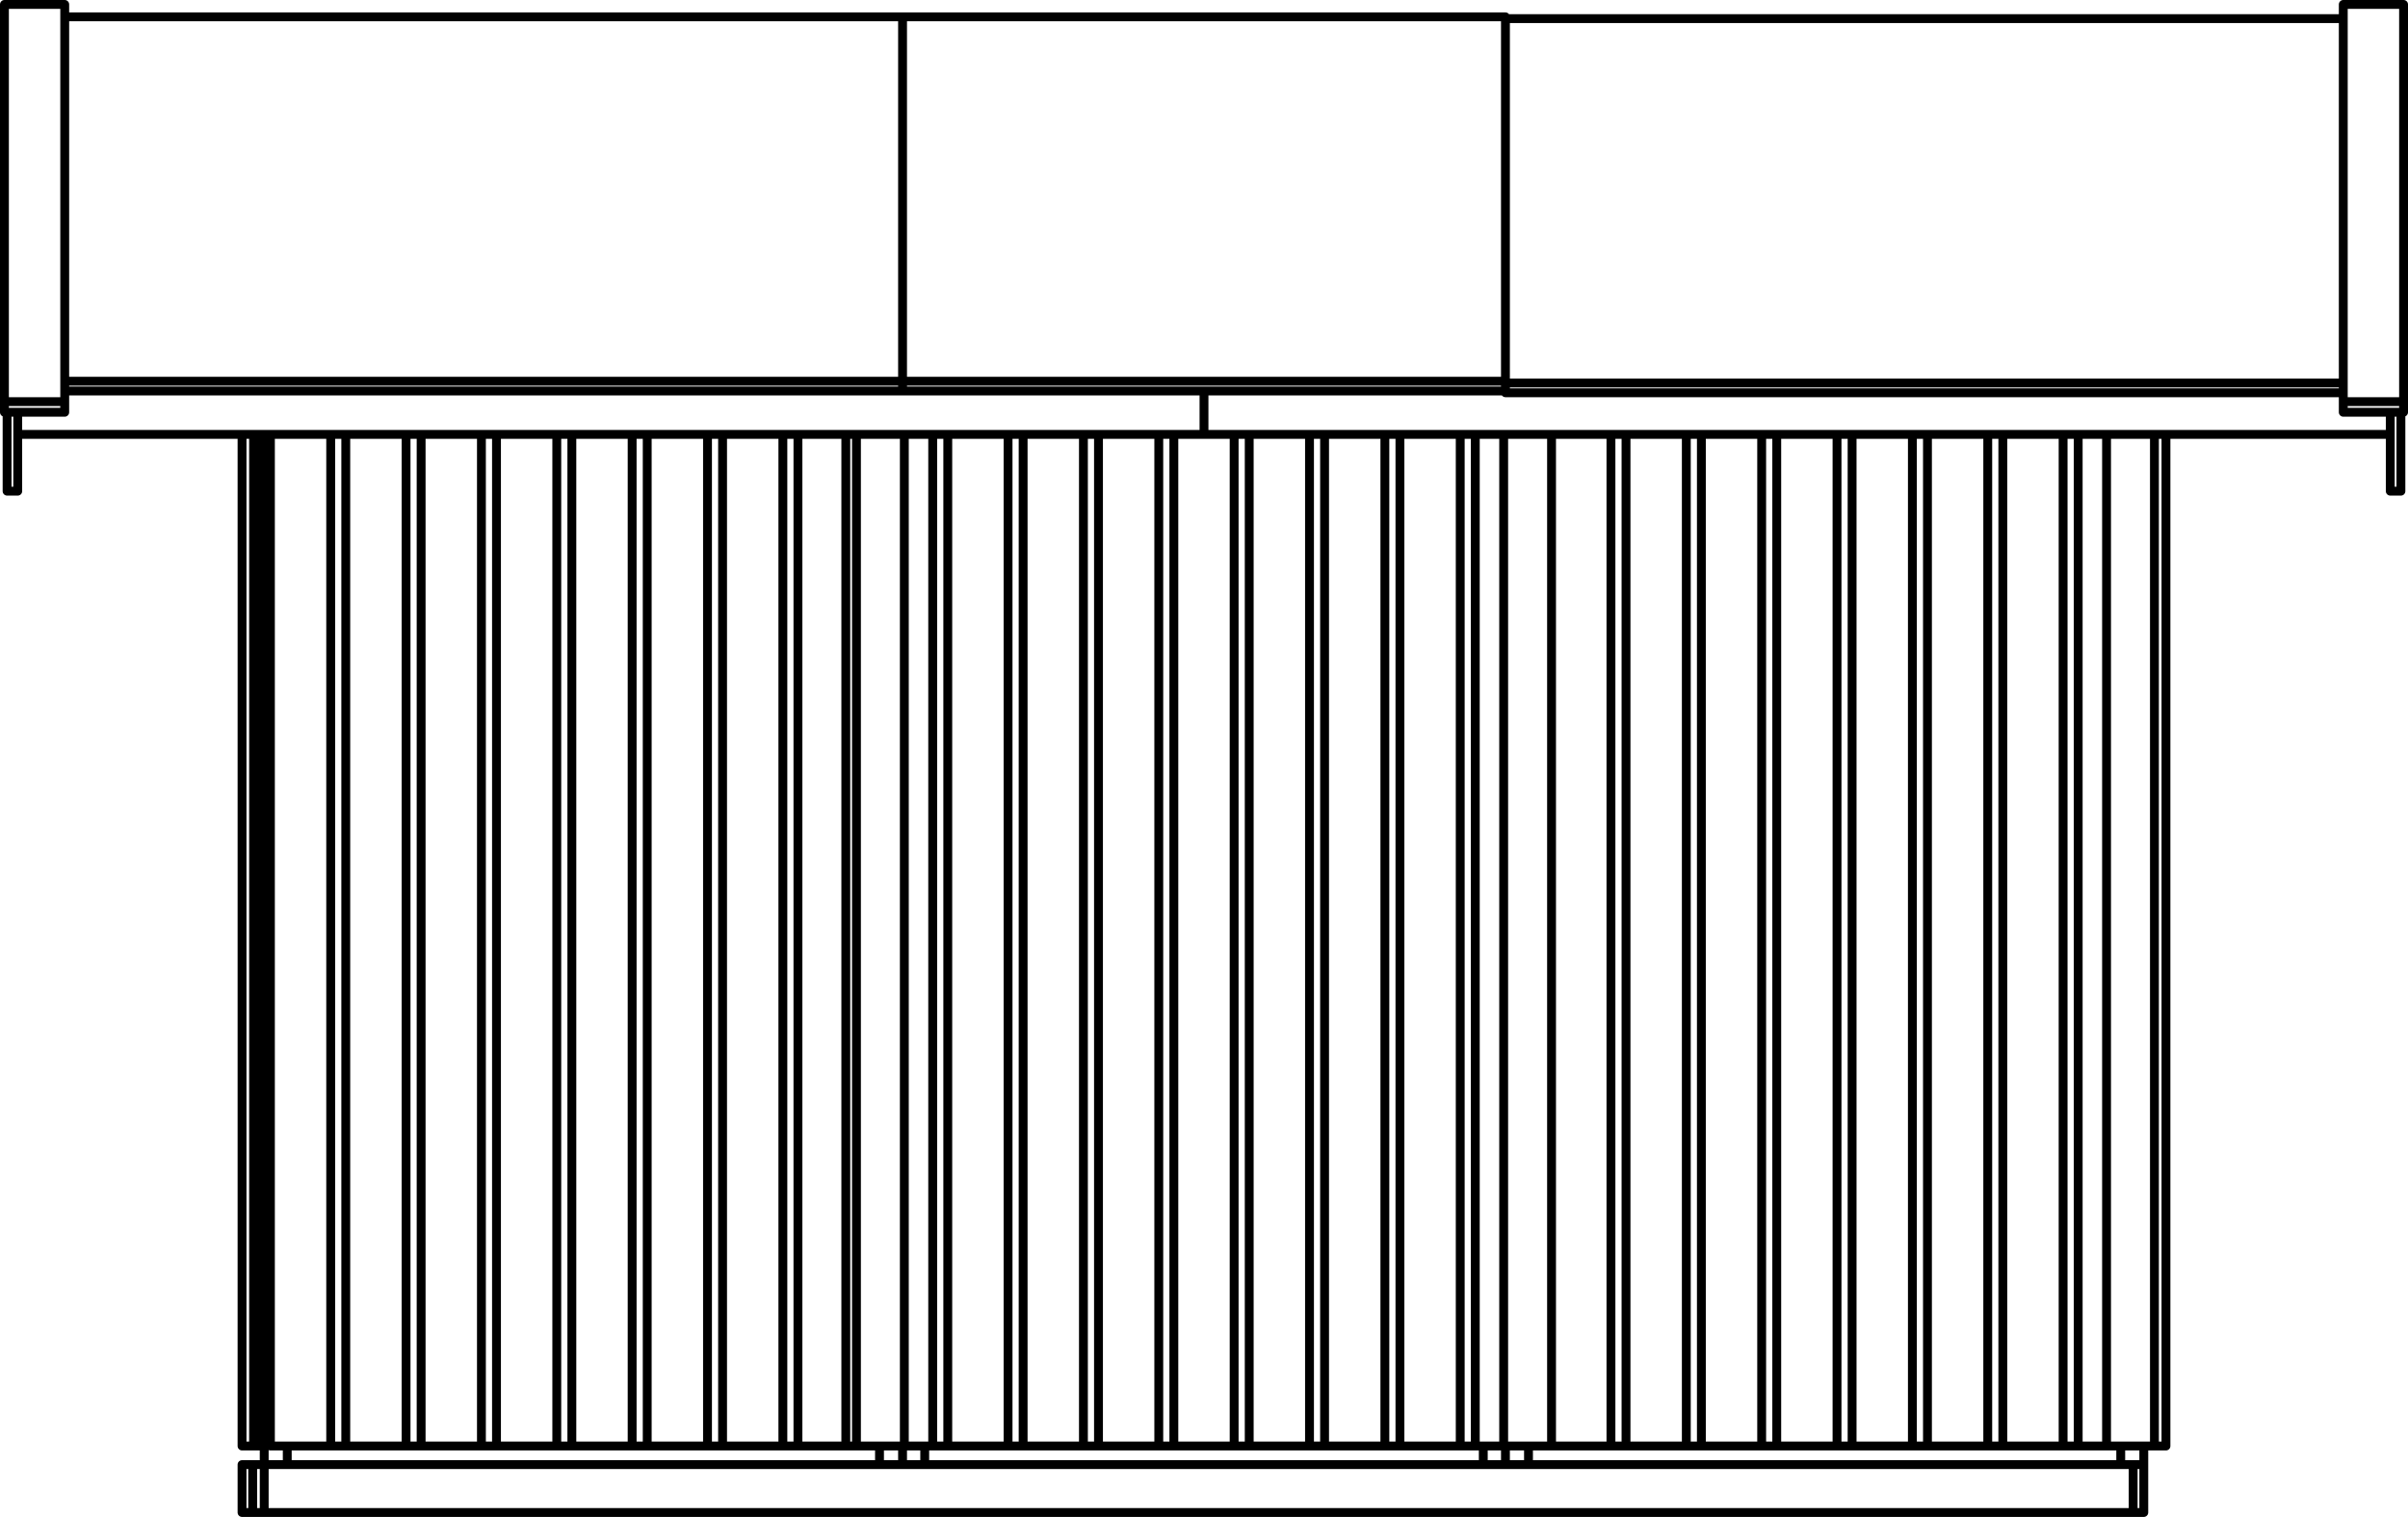 <?xml version="1.0" encoding="utf-8"?>
<!-- Generator: Adobe Illustrator 27.8.1, SVG Export Plug-In . SVG Version: 6.00 Build 0)  -->
<svg version="1.1" id="Layer_2_00000074408368199614777460000013209902087144203923_"
	 xmlns="http://www.w3.org/2000/svg" xmlns:xlink="http://www.w3.org/1999/xlink" x="0px" y="0px" width="271.6px" height="171.1px"
	 viewBox="0 0 271.6 171.1" style="enable-background:new 0 0 271.6 171.1;" xml:space="preserve">
<g id="Layer_1-2">
	<path style="fill:none;stroke:#000000;stroke-linecap:round;stroke-linejoin:round;" d="M99.2,165.2h2.6 M101.8,165.2v-2.1
		 M99.2,163.1v2.1 M172.4,165.2h-2.6 M172.4,163.1v2.1 M169.8,165.2v-2.1 M32.4,165.2v-2.1 M30.5,161.3h-0.7 M29.8,161.3v3.9
		 M29.8,165.2h2.6 M241.8,165.2h-2.6 M239.2,165.2v-2.1 M241.8,163.1v2.1 M239.2,165.2v-2.1 M172.4,165.2h66.8 M172.4,165.2v-2.1
		 M99.2,165.2v-2.1 M32.4,165.2v-2.1 M99.2,165.2H32.4 M29.8,159.7h0.7 M30.5,161.3h-0.7 M29.8,161.3v-1.6 M29.8,159.7h0.7 M29.8,49
		v110.7 M164.7,163.1V49 M157.9,163.1h6.8 M157.9,163.1V49 M225.9,163.1h6.8 M225.9,163.1V49 M232.7,163.1V49 M90,163.1V49
		 M90,163.1h5.4 M232.7,163.1h1.7 M164.7,163.1h1.7 M156.2,163.1h1.7 M113.7,163.1h1.7 M105.2,163.1h1.7 M122.2,163.1h1.7
		 M130.7,163.1h1.7 M147.7,163.1h1.7 M139.2,163.1h1.7 M106.9,163.1h6.8 M106.9,163.1V49 M113.7,163.1V49 M149.4,163.1h6.8
		 M149.4,163.1V49 M156.2,163.1V49 M115.4,163.1h6.8 M115.4,163.1V49 M122.2,163.1V49 M123.9,163.1h6.8 M123.9,163.1V49
		 M130.7,163.1V49 M132.4,163.1h6.8 M132.4,163.1V49 M139.2,163.1V49 M140.9,163.1h6.8 M140.9,163.1V49 M147.7,163.1V49
		 M224.2,163.1h1.7 M181.7,163.1h1.7 M190.2,163.1h1.7 M198.7,163.1h1.7 M215.7,163.1h1.7 M207.2,163.1h1.7 M175,163.1h6.7
		 M181.7,163.1V49 M217.4,163.1h6.8 M217.4,163.1V49 M224.2,163.1V49 M183.4,163.1h6.8 M183.4,163.1V49 M190.2,163.1V49
		 M191.9,163.1h6.8 M191.9,163.1V49 M198.7,163.1V49 M200.4,163.1h6.8 M200.4,163.1V49 M207.2,163.1V49 M208.9,163.1h6.8
		 M208.9,163.1V49 M215.7,163.1V49 M88.3,163.1H90 M45.8,163.1h1.7 M37.3,163.1H39 M54.3,163.1H56 M62.8,163.1h1.7 M79.8,163.1h1.7
		 M71.3,163.1H73 M39,163.1h6.8 M39,163.1V49 M45.8,163.1V49 M81.5,163.1h6.8 M81.5,163.1V49 M88.3,163.1V49 M47.5,163.1h6.8
		 M47.5,163.1V49 M54.3,163.1V49 M56,163.1h6.8 M56,163.1V49 M62.8,163.1V49 M64.5,163.1h6.8 M64.5,163.1V49 M71.3,163.1V49
		 M73,163.1h6.8 M73,163.1V49 M79.8,163.1V49 M169.6,163.1h5.4 M175,49v114.1 M169.6,49v114.1 M243,49v114.1 M237.6,163.1h5.4
		 M237.6,49v114.1 M102,49v114.1 M96.6,163.1h5.4 M96.6,49v114.1 M29.2,163.1h0.6 M28.6,49v114.1 M28.6,163.1h0.6 M29.2,49v114.1
		 M166.4,163.1h3.2 M166.4,49v114.1 M30.5,163.1h6.8 M37.3,49v114.1 M30.5,49v114.1 M102,163.1h3.2 M105.2,49v114.1 M234.4,163.1
		h3.2 M234.4,49v114.1 M95.4,163.1h1.2 M96.6,49v114.1 M95.4,49v114.1 M27.3,163.1h1.3 M27.3,49v114.1 M244.3,49v114.1 M243,163.1
		h1.3 M243,49v114.1 M101.8,43V1.9 M101.8,1.9H7.3 M7.3,44.1h94.5 M101.8,43v1.1 M7.3,43h94.5 M169.8,44.3h94.5 M169.8,43.2v1.1
		 M264.3,2.1h-94.5 M169.8,2.1v41.1 M169.8,43.2h94.5 M2,46.5v8.9 M0.8,46.5v8.9 M2,55.4H0.8 M269.6,46.5v8.9 M270.8,55.4h-1.2
		 M270.8,46.5v8.9 M271.1,0.5v44.8 M264.3,0.5v44.8 M271.1,0.5h-6.8 M264.3,45.3v1.2 M271.1,46.5h-6.8 M271.1,45.3v1.2 M271.1,45.3
		h-6.8 M7.3,45.3v1.2 M0.5,45.3v1.2 M7.3,46.5H0.5 M7.3,0.5v44.8 M0.5,0.5v44.8 M7.3,45.3H0.5 M7.3,0.5H0.5 M0.5,0.5h6.8 M264.3,0.5
		h6.8 M241.8,165.2v5.4 M241.8,165.2h-1.2 M241.8,170.6h-1.2 M240.6,165.2v5.4 M28.5,165.2h-1.2 M28.5,170.6h-1.2 M28.5,165.2v5.4
		 M27.3,165.2v5.4 M169.8,165.2v-2.1 M167.3,165.2h2.5 M167.3,163.1v2.1 M104.3,165.2v-2.1 M101.8,163.1v2.1 M101.8,165.2h2.5
		 M167.3,165.2v-2.1 M167.3,165.2h-63 M104.3,165.2v-2.1 M169.8,1.9h-68 M101.8,1.9V43 M169.8,43V1.9 M101.8,44.1h68 M101.8,43h68
		 M101.8,43v1.1 M135.8,49v-4.9 M135.8,49h133.8 M135.8,49v-4.9 M2,49h133.8 M241.8,170.6v-5.4 M241.8,165.2h-212 M29.8,170.6v-5.4
		 M241.8,170.6h-212 M29.8,170.6h-1.3 M29.8,165.2h-1.3"/>
</g>
</svg>
